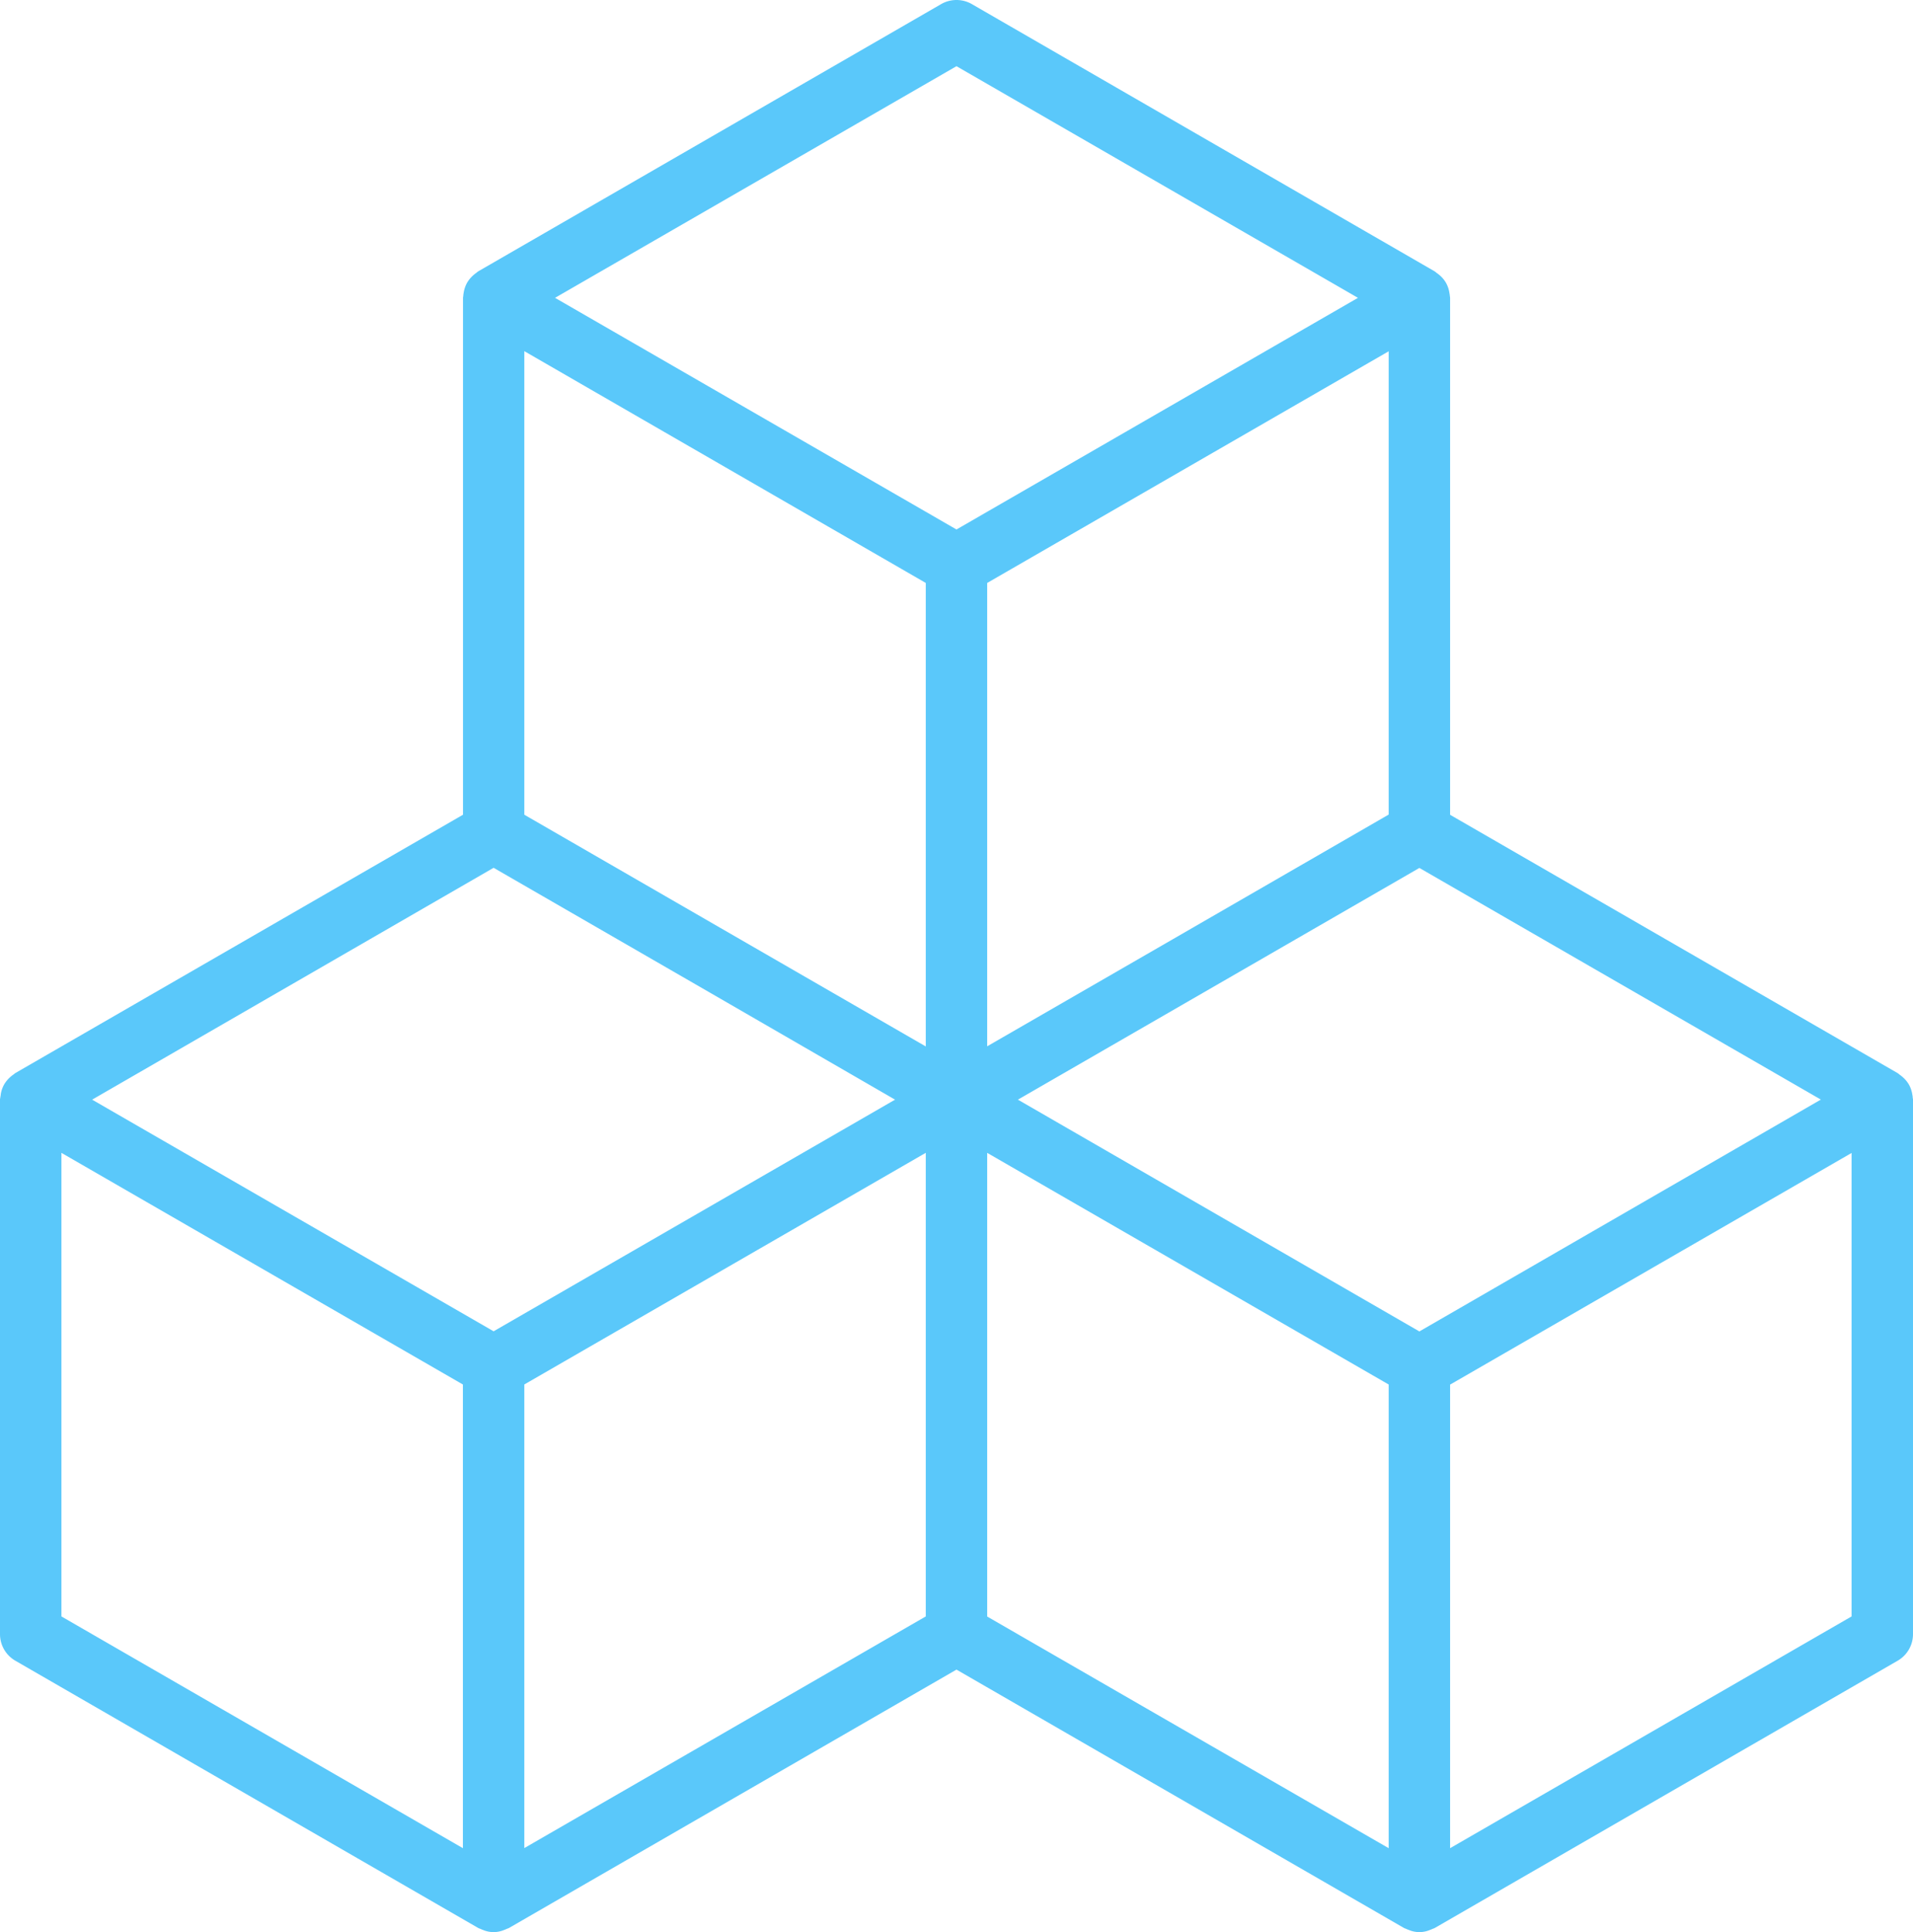 <svg id="icon-plan-basic" xmlns="http://www.w3.org/2000/svg" xmlns:xlink="http://www.w3.org/1999/xlink" width="54.501" height="55.049" viewBox="0 0 54.501 55.049">
  <defs>
    <clipPath id="clip-path">
      <rect id="Rectangle_401" data-name="Rectangle 401" width="54.501" height="55.049" transform="translate(0 0)" fill="none"/>
    </clipPath>
  </defs>
  <g id="Group_1818" data-name="Group 1818" transform="translate(0 0)" clip-path="url(#clip-path)">
    <path id="Path_1914" data-name="Path 1914" d="M54.492,31.262c0-.026-.006-.051-.011-.078a.83.83,0,0,0-.1-.289h0a.861.861,0,0,0-.2-.229.674.674,0,0,0-.062-.047.6.6,0,0,0-.056-.044l-12.75-7.36V8.489c0-.023-.007-.045-.008-.069a.739.739,0,0,0-.012-.078.844.844,0,0,0-.1-.289h0a.852.852,0,0,0-.2-.23c-.021-.016-.039-.031-.06-.045s-.036-.032-.057-.045L27.688.117a.876.876,0,0,0-.875,0L13.625,7.731c-.021.013-.038.031-.059.046a.593.593,0,0,0-.056.043.879.879,0,0,0-.2.231h0a.866.866,0,0,0-.1.289.731.731,0,0,0-.011.078c0,.024-.008.046-.008.069V23.213L.438,30.573c-.021.013-.037.031-.057.044s-.04.029-.06.045a.893.893,0,0,0-.2.231h0a.83.83,0,0,0-.1.289c0,.027-.008.052-.011.078S0,31.308,0,31.331V46.56a.874.874,0,0,0,.438.757l13.187,7.615c.021.012.043.016.064.026a.588.588,0,0,0,.073.03.768.768,0,0,0,.6,0,.531.531,0,0,0,.073-.03c.021-.01.044-.014.065-.026L27.25,47.57,40,54.932c.02.012.043.016.064.026a.6.6,0,0,0,.074.03.766.766,0,0,0,.6,0,.674.674,0,0,0,.074-.03c.021-.01.043-.014.064-.026l13.187-7.615a.874.874,0,0,0,.438-.757V31.331c0-.023-.008-.045-.009-.069M40.438,37.935,29,31.331l5.283-3.049,6.155-3.553,11.438,6.6ZM26.375,16.609V29.815l-5.281-3.048-6.156-3.554V10.005Zm13.188,6.6-6.155,3.554-5.283,3.048V16.609l11.438-6.6Zm-25.5,1.516,6.156,3.553L25.5,31.331l-11.437,6.6-11.438-6.6Zm.875,14.721,11.437-6.6V46.055l-11.437,6.6ZM27.25,1.886l11.438,6.6-11.438,6.6-11.437-6.6ZM1.75,32.847l11.438,6.6V52.658L1.75,46.055Zm26.375,0,11.438,6.6V52.658l-11.438-6.6ZM41.313,52.658V39.45l11.438-6.6V46.055Z" fill="#5ac8fa"/>
  </g>
</svg>
